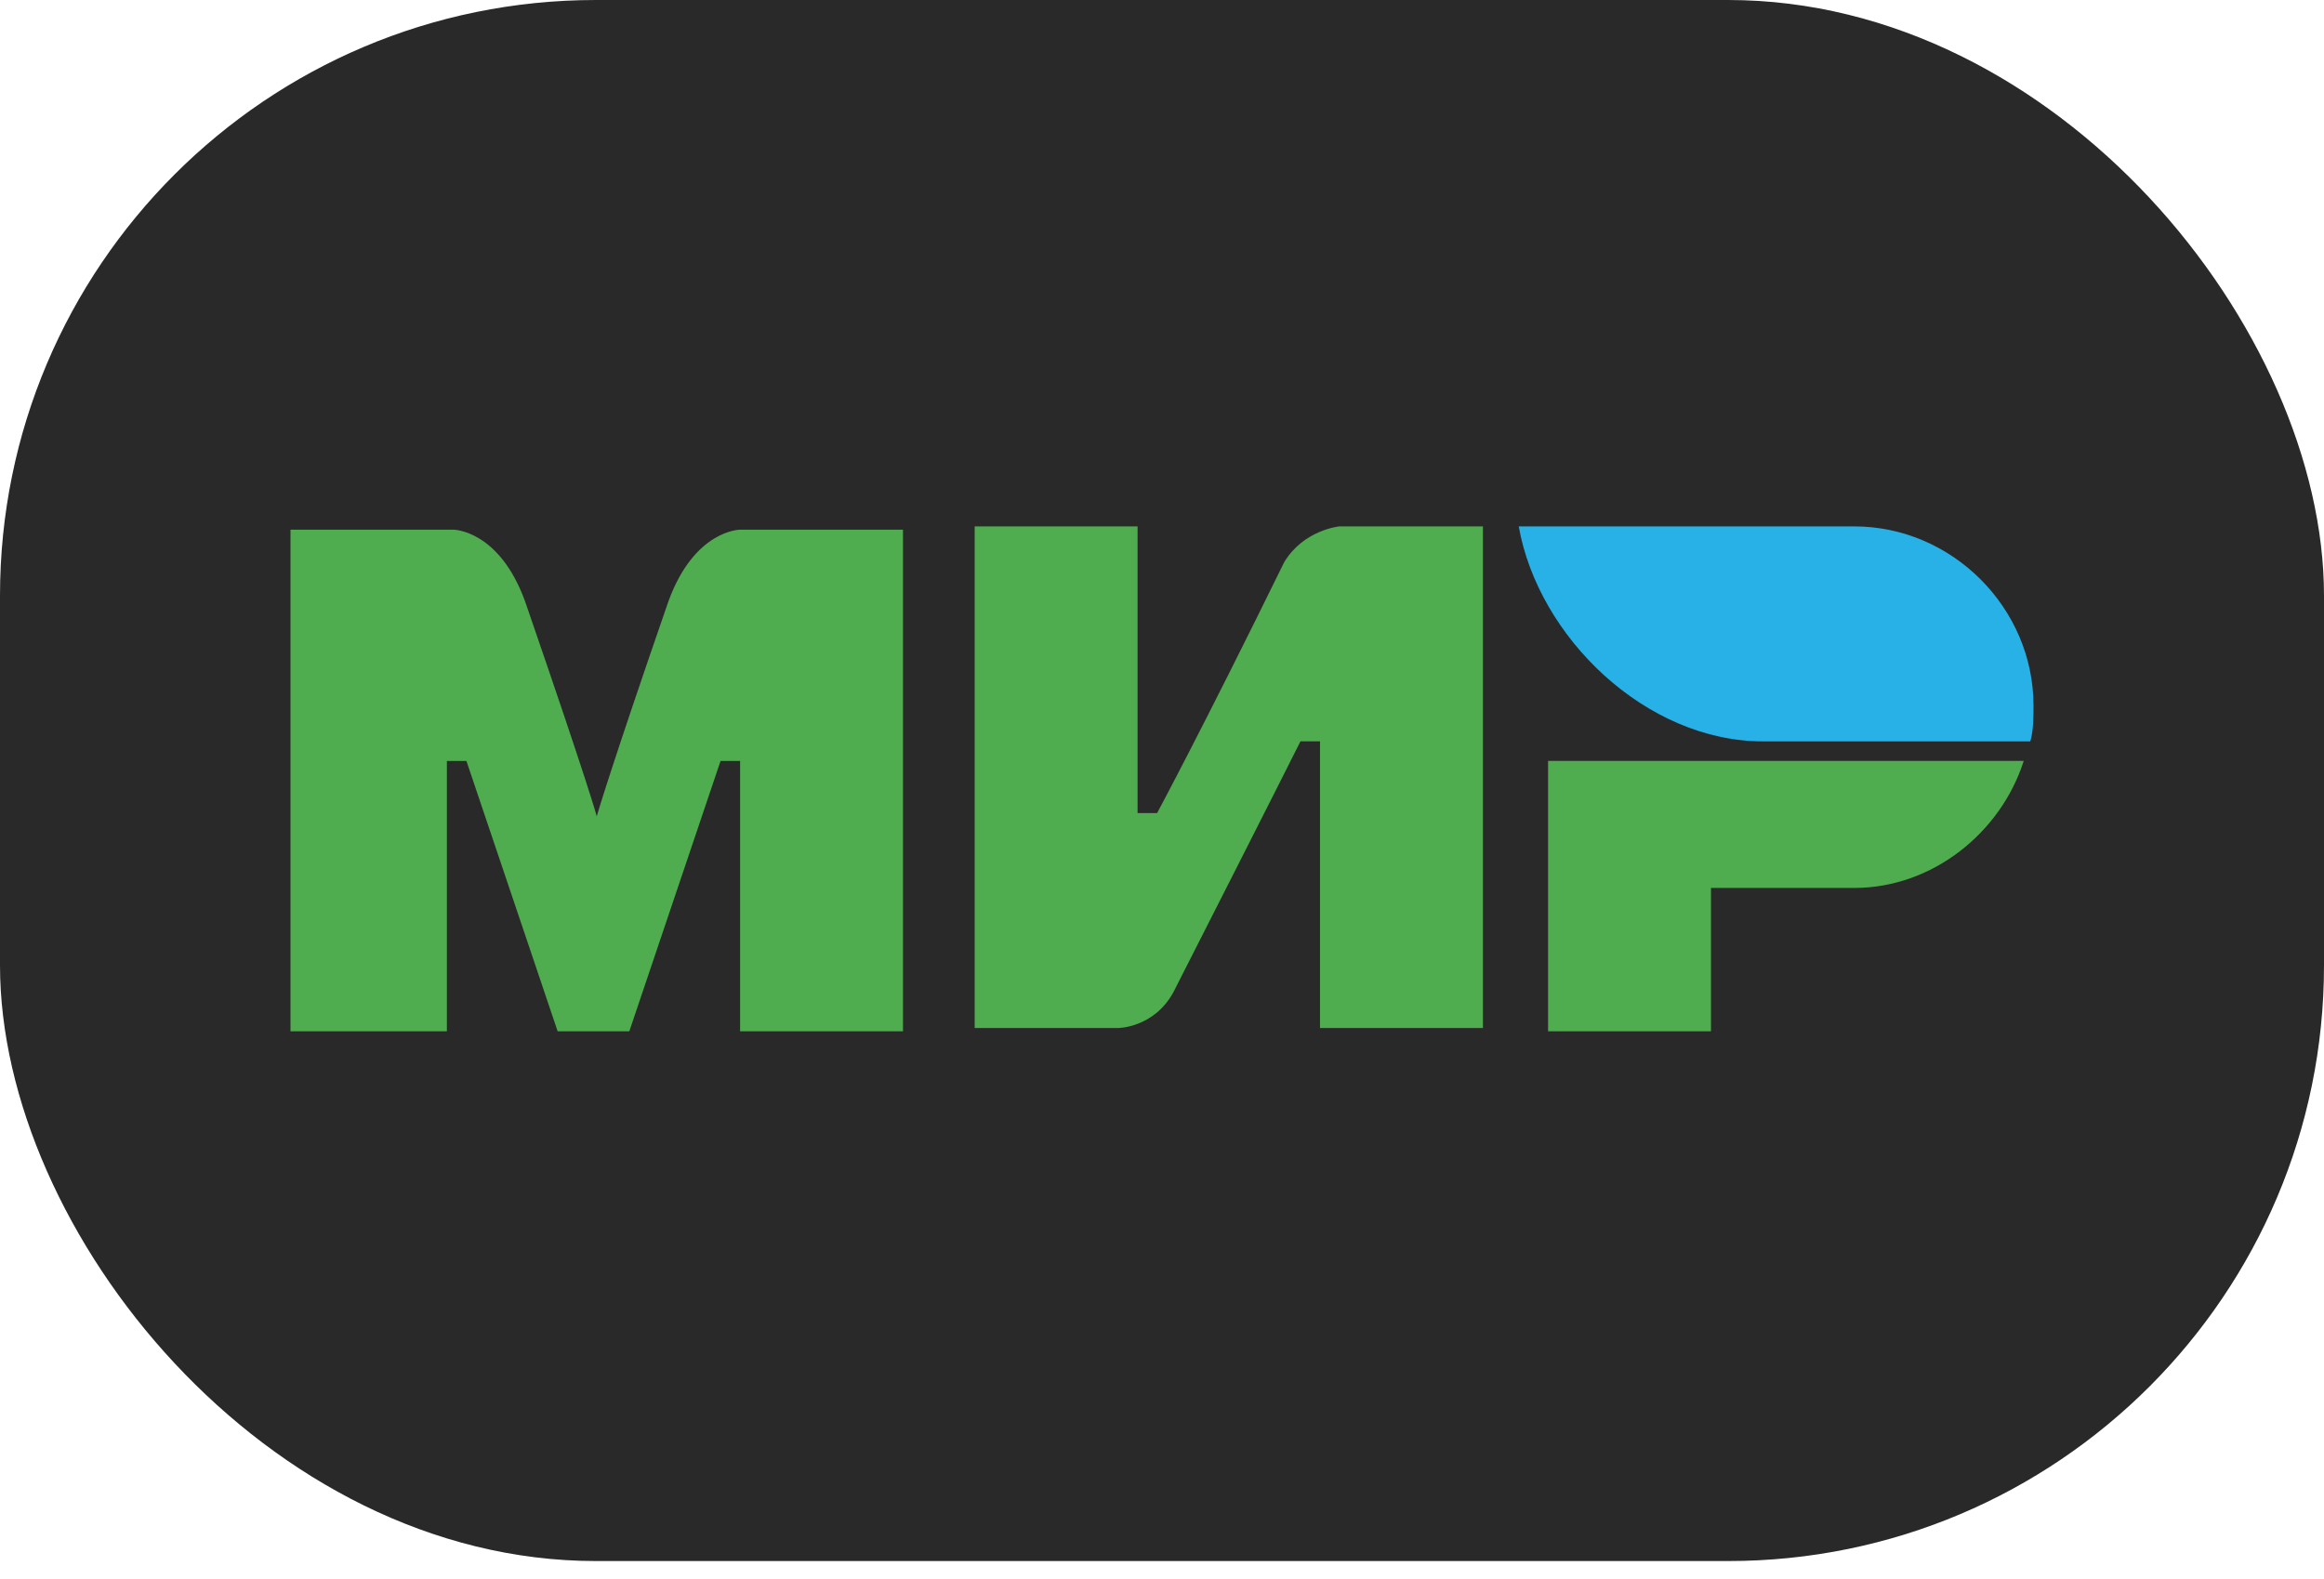 <svg width="78" height="53" viewBox="0 0 78 53" fill="none" xmlns="http://www.w3.org/2000/svg"><rect width="78" height="52.406" rx="20" fill="#292929"/><path d="M62.236 17.672H50.973c.657 3.718 4.265 7.217 8.201 7.217h8.967c.109-.328.109-.875.109-1.203 0-3.28-2.734-6.014-6.014-6.014Z" fill="#27B1E6"/><path d="M51.958 25.545v9.076h5.467v-4.812h4.811c2.624 0 4.92-1.858 5.686-4.264H51.958Zm-19.245-7.873v16.84h4.81s1.204 0 1.86-1.204c3.28-6.451 4.264-8.42 4.264-8.42h.656v9.623h5.468v-16.84h-4.812s-1.202.11-1.859 1.204c-2.733 5.576-4.264 8.42-4.264 8.42h-.656v-9.623h-5.467ZM9.75 34.62V17.782h5.467s1.531 0 2.406 2.406c2.187 6.342 2.405 7.217 2.405 7.217s.438-1.531 2.406-7.217c.875-2.406 2.406-2.406 2.406-2.406h5.467v16.84H24.84v-9.076h-.656l-3.062 9.075h-2.406l-3.061-9.075h-.656v9.075H9.75Z" fill="#4FAD50"/></svg>